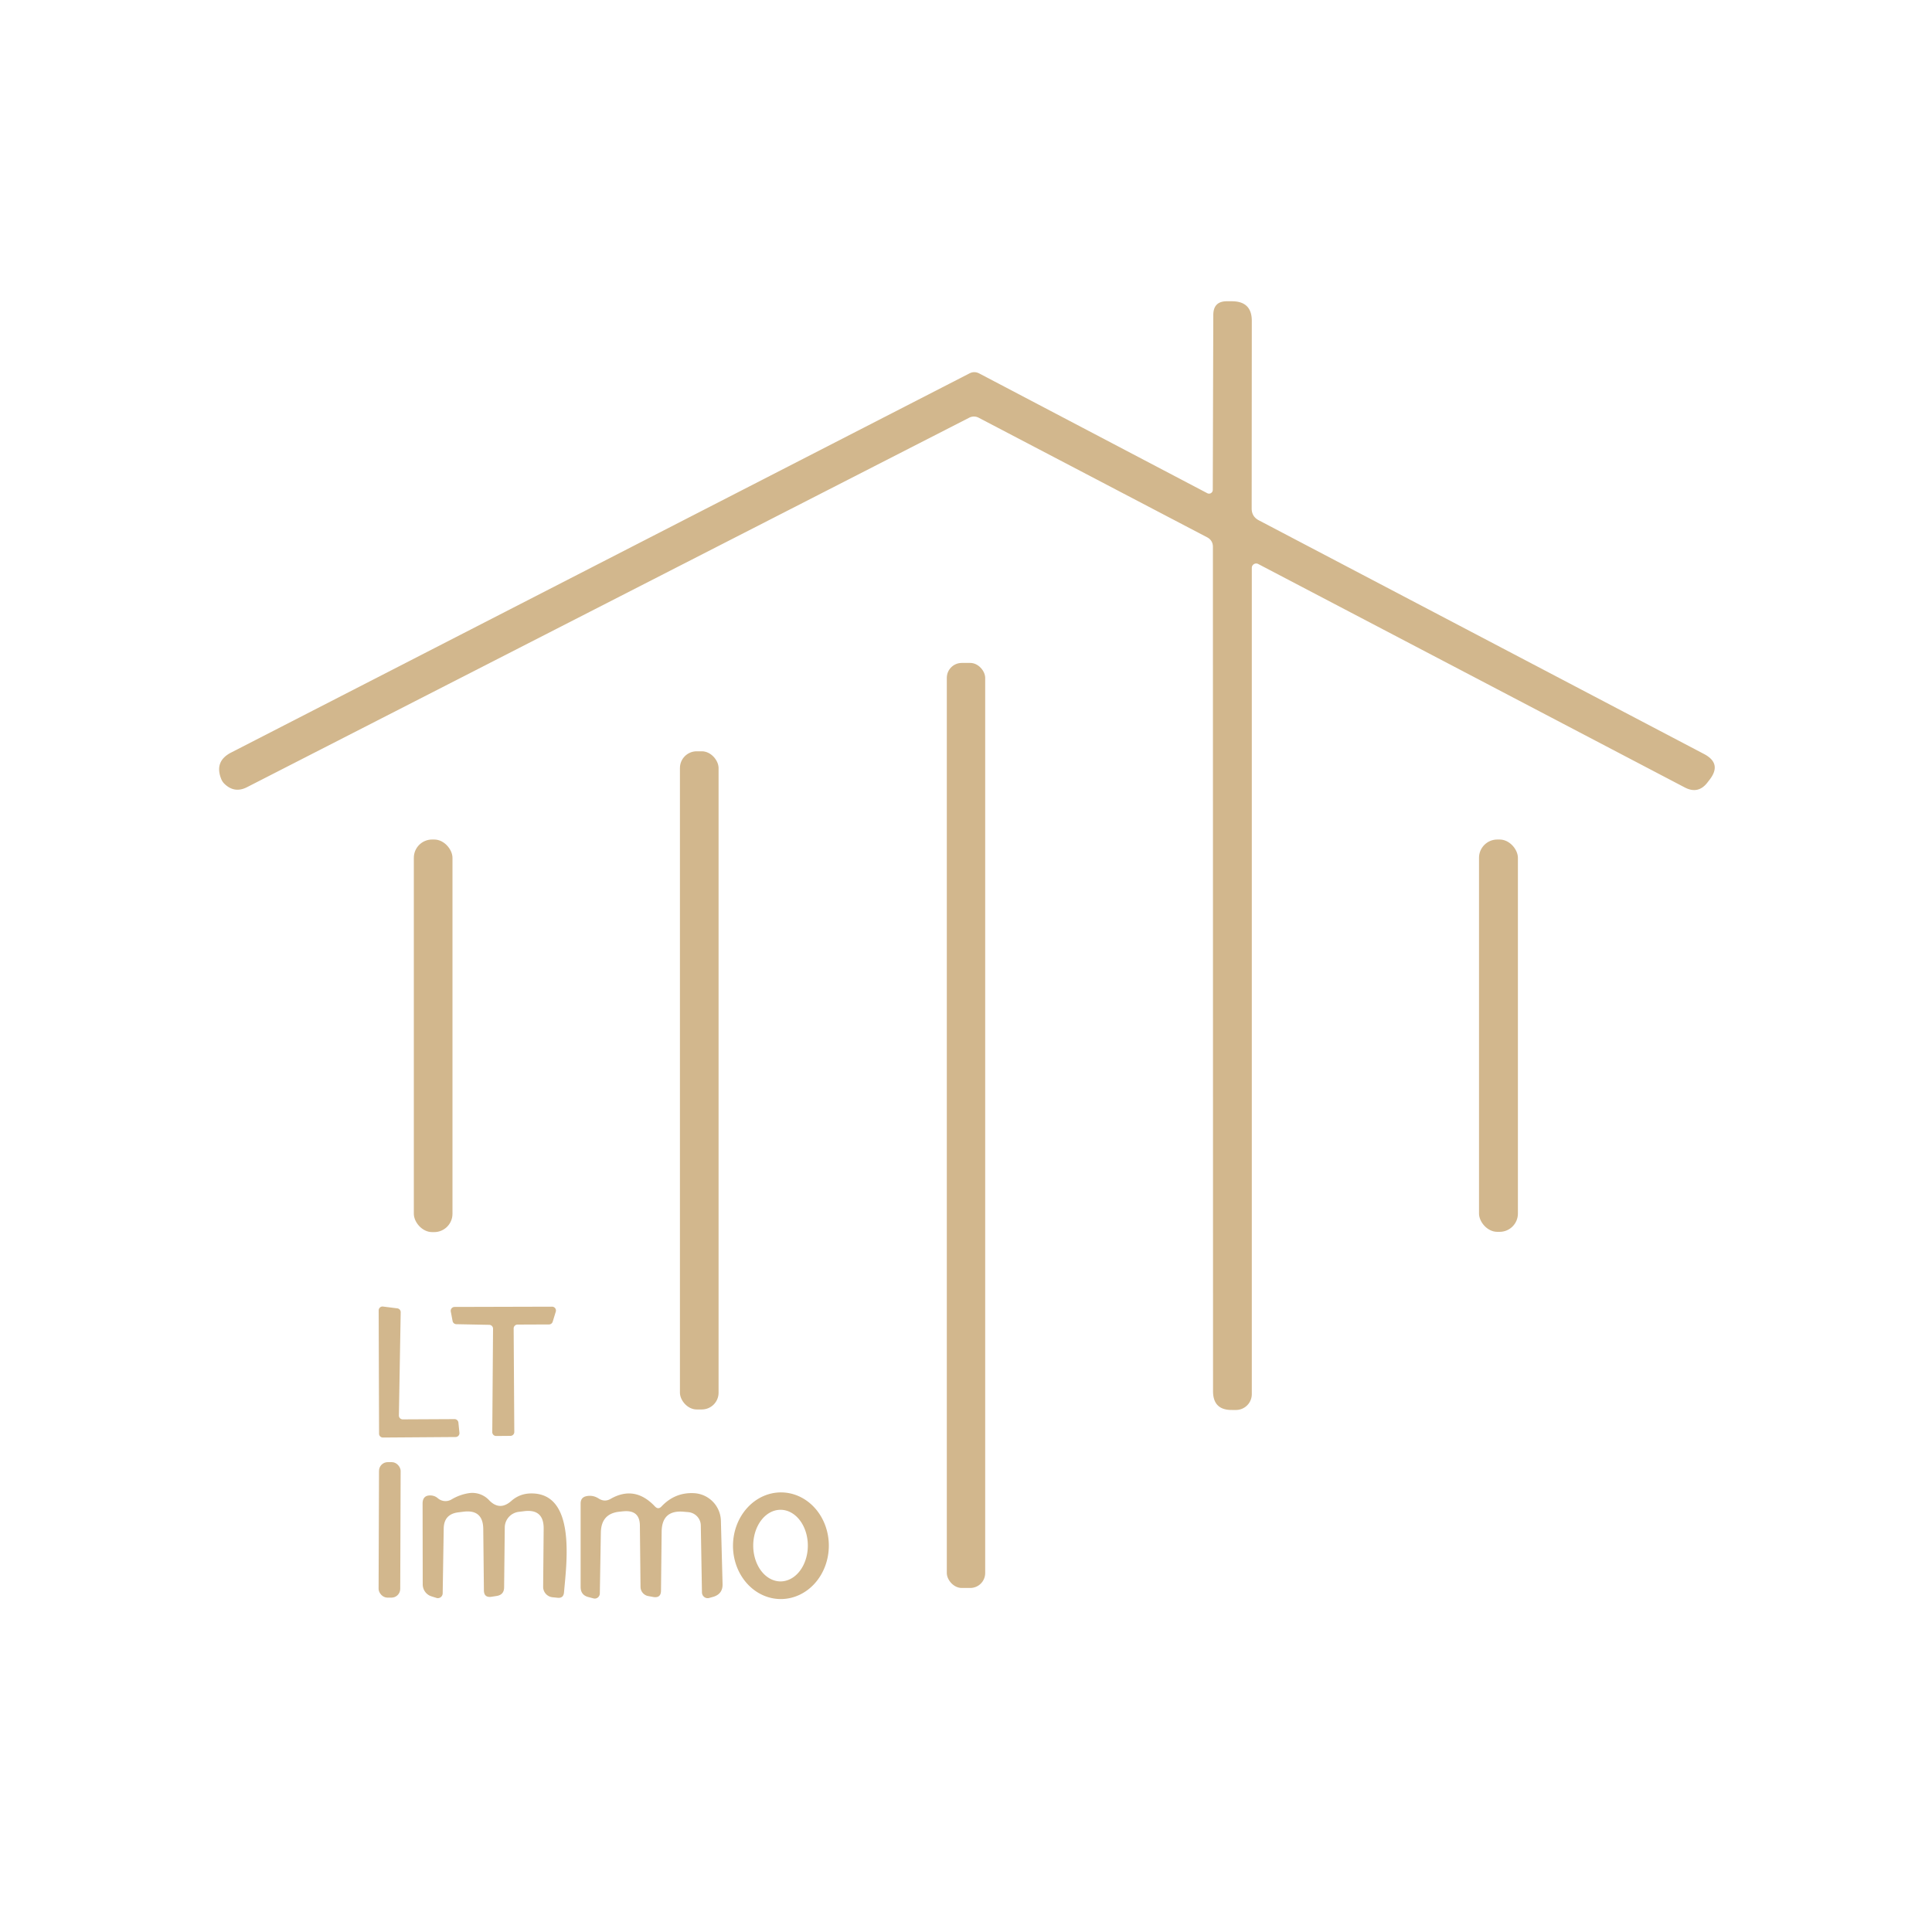 <?xml version="1.0" encoding="UTF-8" standalone="no"?>
<!DOCTYPE svg PUBLIC "-//W3C//DTD SVG 1.1//EN" "http://www.w3.org/Graphics/SVG/1.1/DTD/svg11.dtd">
<svg xmlns="http://www.w3.org/2000/svg" version="1.1" viewBox="0.00 0.00 150.00 150.00">
<path fill="#d2b78d" d="
  M 97.19 44.09
  L 97.19 108.24
  A 1.23 1.23 0.0 0 1 95.99 109.47
  Q 95.82 109.47 95.66 109.47
  Q 94.18 109.49 94.18 108.01
  L 94.17 42.46
  Q 94.17 41.95 93.71 41.71
  L 75.98 32.43
  A 0.80 0.78 -44.2 0 0 75.25 32.43
  L 19.19 61.11
  Q 18.21 61.62 17.42 60.85
  Q 17.26 60.69 17.18 60.49
  Q 16.62 59.11 17.94 58.43
  L 75.27 28.99
  Q 75.64 28.80 76.02 28.99
  L 93.73 38.29
  A 0.29 0.29 0.0 0 0 94.16 38.03
  L 94.20 24.46
  Q 94.20 23.37 95.29 23.39
  L 95.68 23.39
  Q 97.20 23.41 97.19 24.93
  L 97.18 39.48
  Q 97.18 40.11 97.74 40.40
  L 132.30 58.54
  Q 133.71 59.28 132.73 60.54
  L 132.56 60.76
  Q 131.85 61.68 130.81 61.14
  L 97.69 43.79
  A 0.34 0.34 0.0 0 0 97.19 44.09
  Z"
/>
<rect fill="#d2b78d" x="73.51" y="51.47" width="2.98" height="71.82" rx="1.16"/>
<rect fill="#d2b78d" x="52.79" y="58.33" width="3.00" height="51.10" rx="1.30"/>
<rect fill="#d2b78d" x="32.13" y="65.18" width="3.00" height="30.48" rx="1.42"/>
<rect fill="#d2b78d" x="114.83" y="65.18" width="3.02" height="30.46" rx="1.42"/>
<path fill="#d2b78d" d="
  M 31.27 110.20
  L 35.29 110.18
  A 0.30 0.30 0.0 0 1 35.59 110.45
  L 35.67 111.24
  A 0.30 0.30 0.0 0 1 35.37 111.57
  L 29.73 111.61
  A 0.30 0.30 0.0 0 1 29.43 111.31
  L 29.40 101.74
  A 0.30 0.30 0.0 0 1 29.74 101.44
  L 30.85 101.58
  A 0.30 0.30 0.0 0 1 31.11 101.88
  L 30.97 109.89
  A 0.30 0.30 0.0 0 0 31.27 110.20
  Z"
/>
<path fill="#d2b78d" d="
  M 37.98 102.86
  L 35.43 102.81
  A 0.30 0.30 0.0 0 1 35.14 102.57
  L 35.00 101.83
  A 0.30 0.30 0.0 0 1 35.29 101.47
  L 42.86 101.45
  A 0.30 0.30 0.0 0 1 43.15 101.84
  L 42.91 102.62
  A 0.30 0.30 0.0 0 1 42.63 102.83
  L 40.18 102.84
  A 0.30 0.30 0.0 0 0 39.88 103.14
  L 39.93 111.18
  A 0.30 0.30 0.0 0 1 39.63 111.48
  L 38.52 111.49
  A 0.30 0.30 0.0 0 1 38.22 111.19
  L 38.28 103.17
  A 0.30 0.30 0.0 0 0 37.98 102.86
  Z"
/>
<rect fill="#d2b78d" x="-0.84" y="-5.26" transform="translate(30.25,118.78) rotate(0.2)" width="1.68" height="10.52" rx="0.68"/>
<path fill="#d2b78d" d="
  M 35.05 116.42
  Q 35.72 116.02 36.47 115.92
  A 1.78 1.78 0.0 0 1 37.95 116.45
  Q 38.78 117.34 39.69 116.54
  Q 40.33 115.97 41.19 115.95
  C 44.76 115.87 43.98 121.39 43.79 123.63
  Q 43.75 124.10 43.29 124.05
  L 42.89 124.01
  A 0.81 0.81 0.0 0 1 42.17 123.19
  L 42.21 118.68
  Q 42.22 117.13 40.68 117.33
  L 40.27 117.38
  A 1.24 1.23 -3.5 0 0 39.19 118.59
  L 39.14 123.23
  Q 39.14 123.82 38.56 123.91
  L 38.18 123.97
  Q 37.57 124.07 37.57 123.46
  L 37.52 118.72
  Q 37.51 117.17 35.97 117.37
  L 35.57 117.42
  Q 34.47 117.56 34.45 118.67
  L 34.37 123.70
  A 0.38 0.37 -81.0 0 1 33.88 124.06
  L 33.50 123.94
  A 0.98 0.96 -81.5 0 1 32.82 123.01
  L 32.81 116.74
  Q 32.81 116.05 33.50 116.11
  Q 33.78 116.14 33.99 116.32
  A 0.92 0.91 -39.3 0 0 35.05 116.42
  Z"
/>
<path fill="#d2b78d" d="
  M 51.36 116.96
  Q 52.41 115.85 53.89 115.93
  A 2.20 2.20 0.0 0 1 55.97 118.06
  L 56.10 122.99
  Q 56.12 123.74 55.40 123.97
  L 55.08 124.06
  A 0.45 0.44 80.1 0 1 54.50 123.65
  L 54.41 118.43
  A 1.07 1.05 1.8 0 0 53.43 117.40
  L 53.08 117.37
  Q 51.39 117.22 51.37 118.92
  L 51.32 123.49
  Q 51.32 124.09 50.72 123.99
  L 50.34 123.92
  A 0.73 0.73 0.0 0 1 49.73 123.21
  L 49.68 118.44
  Q 49.67 117.26 48.49 117.33
  Q 48.34 117.34 48.18 117.36
  Q 46.68 117.47 46.65 118.98
  L 46.57 123.72
  A 0.40 0.39 -82.5 0 1 46.08 124.10
  L 45.70 124.00
  Q 45.08 123.85 45.08 123.21
  L 45.08 116.73
  Q 45.08 116.25 45.54 116.16
  Q 46.04 116.06 46.49 116.35
  Q 46.95 116.64 47.41 116.37
  Q 49.29 115.30 50.85 116.96
  Q 51.11 117.23 51.36 116.96
  Z"
/>
<path fill="#d2b78d" d="
  M 60.594 124.15
  A 4.14 3.72 90.5 0 1 56.91 119.978
  A 4.14 3.72 90.5 0 1 60.666 115.87
  A 4.14 3.72 90.5 0 1 64.35 120.043
  A 4.14 3.72 90.5 0 1 60.594 124.15
  Z
  M 60.6 122.78
  A 2.78 2.12 90.0 0 0 62.72 120
  A 2.78 2.12 90.0 0 0 60.6 117.22
  A 2.78 2.12 90.0 0 0 58.48 120
  A 2.78 2.12 90.0 0 0 60.6 122.78
  Z"
/>
</svg>
